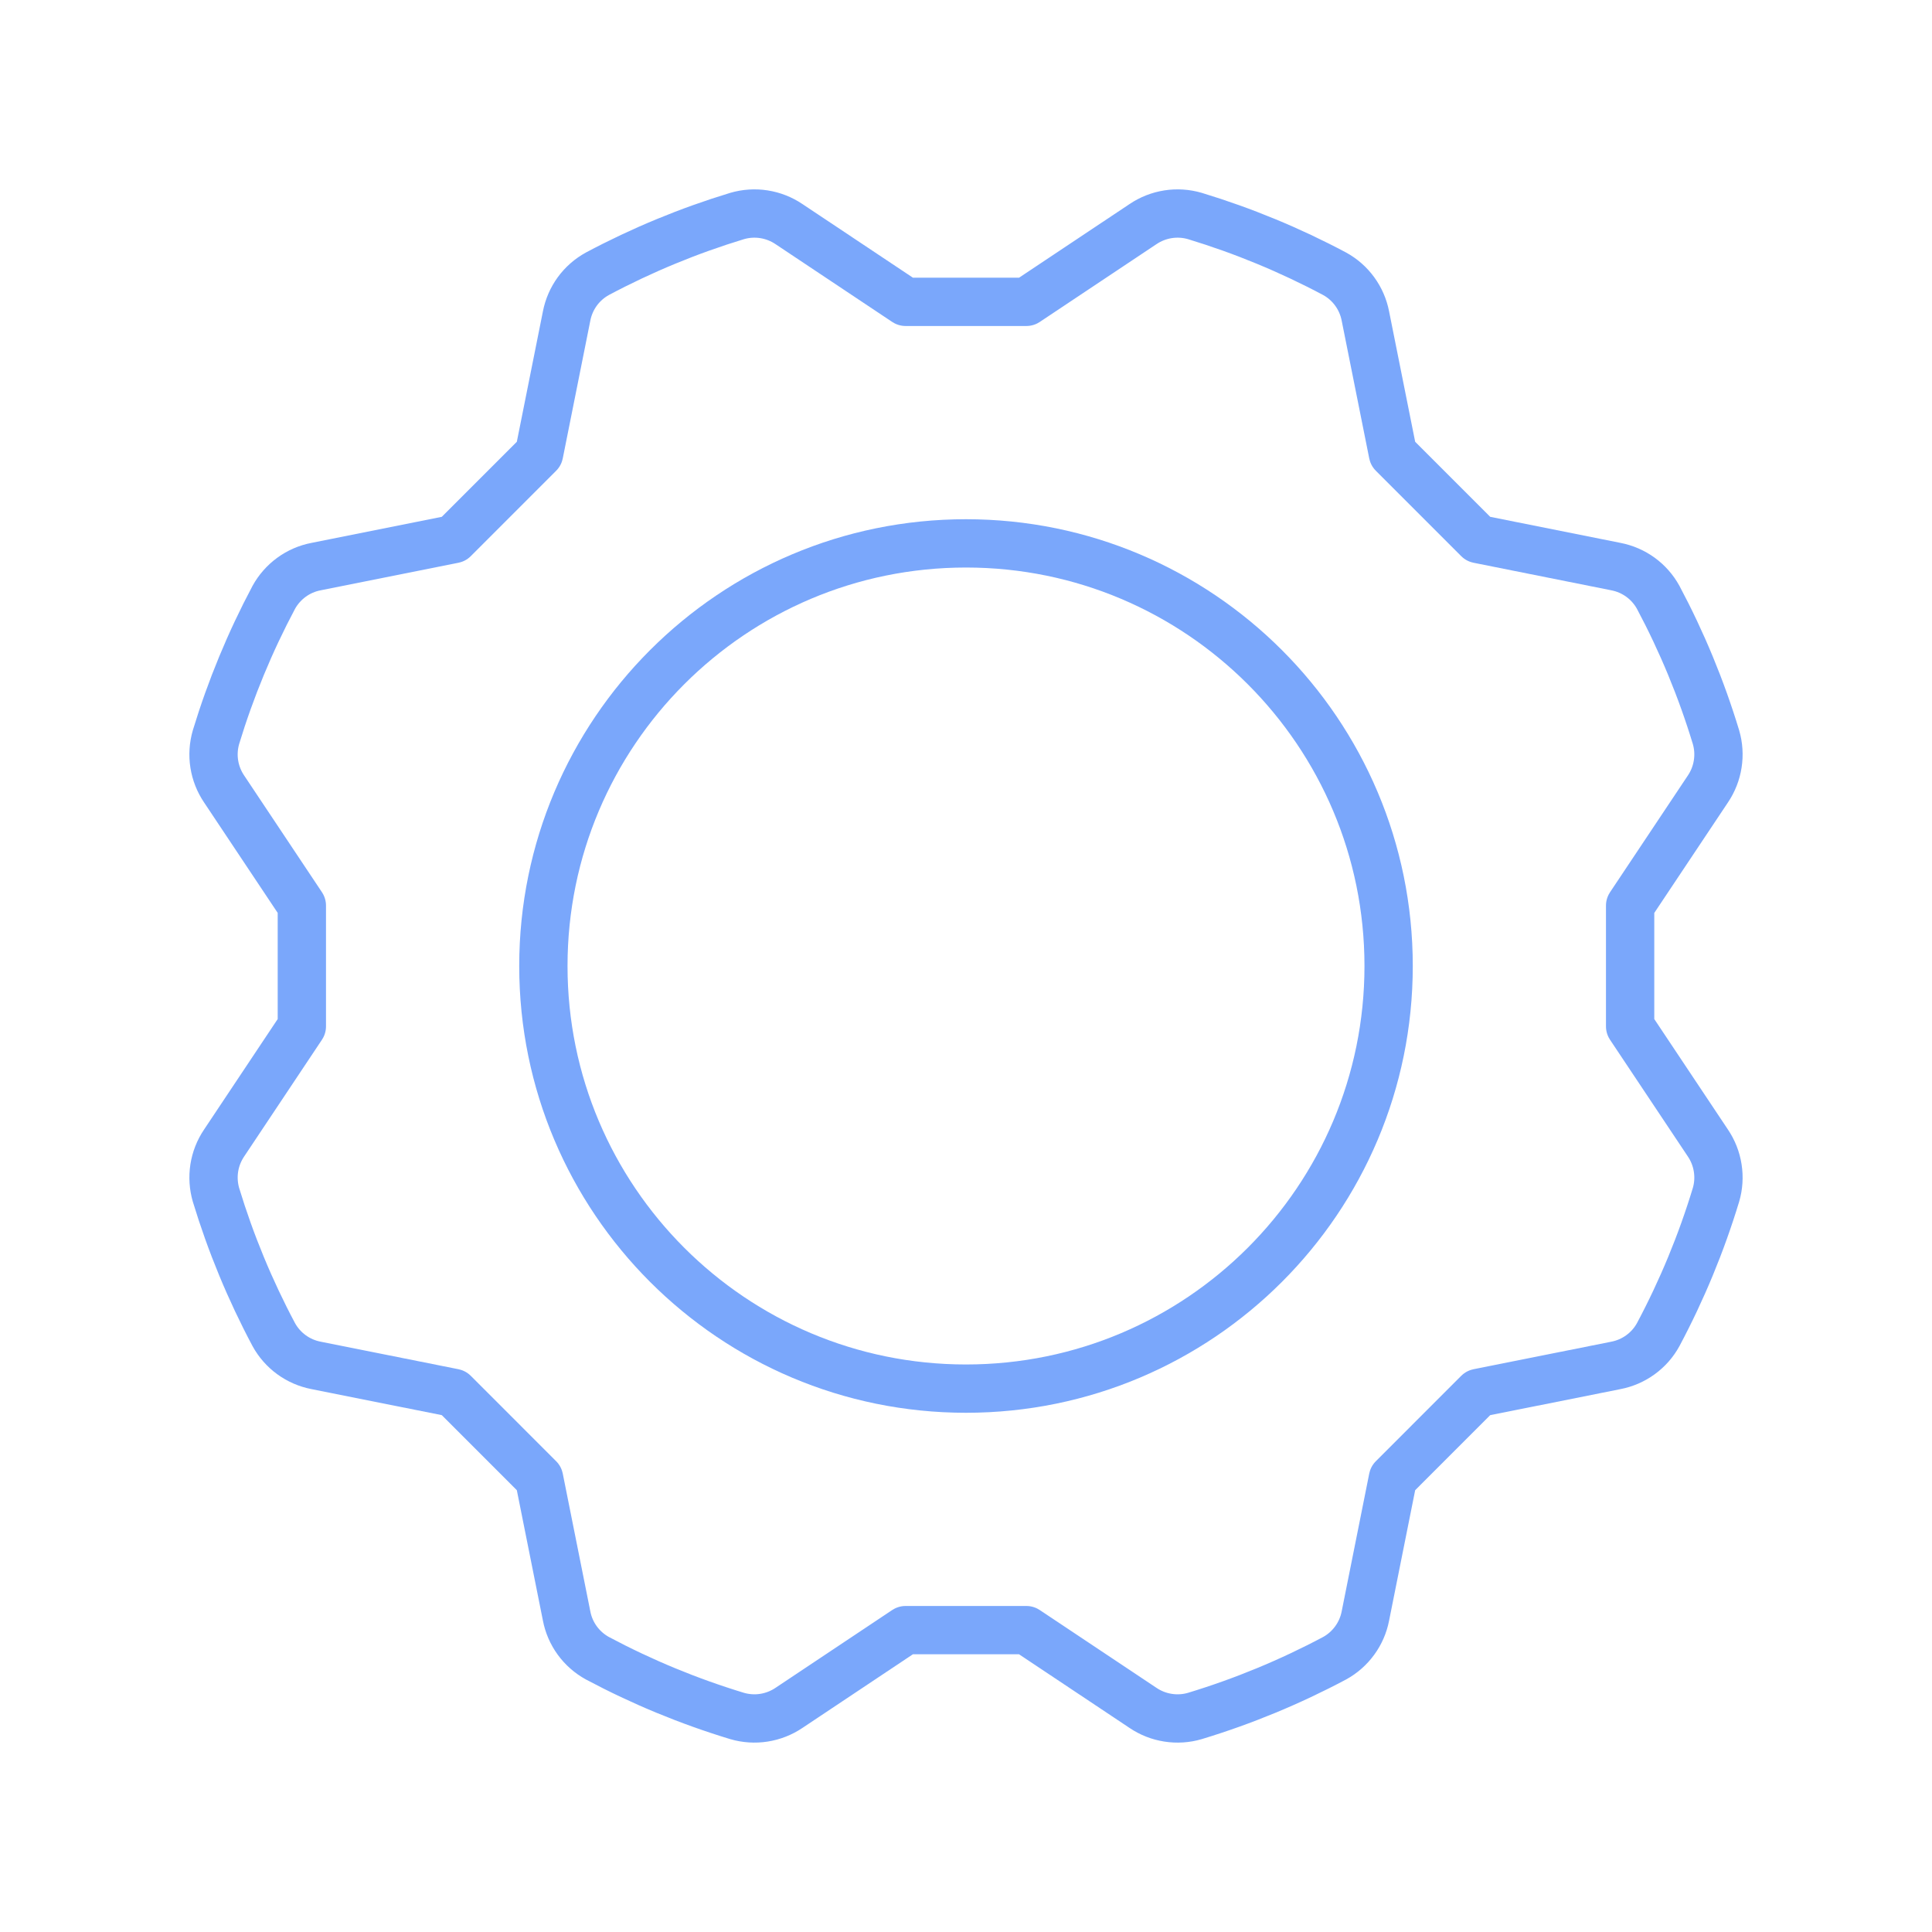 <svg width="80" height="80" viewBox="0 0 80 80" fill="none" xmlns="http://www.w3.org/2000/svg">
<path d="M40 57.5C49.665 57.5 57.5 49.665 57.5 40C57.5 30.335 49.665 22.5 40 22.5C30.335 22.5 22.5 30.335 22.5 40C22.5 49.665 30.335 57.5 40 57.5Z" stroke="#7AA7FB" stroke-width="2" stroke-linecap="round" stroke-linejoin="round"/>
<path d="M67.5 37.5L70.721 32.669C70.931 32.357 71.07 32.004 71.127 31.633C71.185 31.262 71.161 30.883 71.055 30.522C70.448 28.521 69.647 26.584 68.664 24.738C68.484 24.41 68.234 24.125 67.931 23.904C67.628 23.684 67.281 23.533 66.913 23.462L61.213 22.322L57.678 18.786L56.538 13.087C56.467 12.719 56.316 12.371 56.095 12.068C55.875 11.765 55.59 11.515 55.261 11.335C53.415 10.352 51.478 9.552 49.477 8.944C49.117 8.839 48.738 8.814 48.367 8.872C47.996 8.93 47.642 9.069 47.331 9.279L42.5 12.499H37.5L32.669 9.279C32.358 9.069 32.004 8.93 31.633 8.872C31.262 8.814 30.883 8.839 30.523 8.944C28.522 9.552 26.584 10.352 24.739 11.335C24.41 11.515 24.125 11.765 23.904 12.068C23.684 12.371 23.533 12.719 23.462 13.087L22.322 18.786L18.787 22.322L13.087 23.462C12.719 23.532 12.371 23.683 12.069 23.904C11.766 24.125 11.515 24.41 11.335 24.738C10.353 26.584 9.552 28.521 8.944 30.522C8.839 30.883 8.814 31.262 8.872 31.633C8.93 32.004 9.069 32.357 9.279 32.668L12.499 37.499V42.499L9.279 47.331C9.069 47.642 8.93 47.995 8.872 48.366C8.815 48.737 8.839 49.116 8.944 49.477C9.552 51.478 10.352 53.415 11.335 55.261C11.515 55.59 11.765 55.874 12.068 56.095C12.371 56.316 12.719 56.467 13.087 56.538L18.787 57.677L22.322 61.213L23.462 66.912C23.532 67.28 23.683 67.628 23.904 67.931C24.125 68.234 24.41 68.484 24.738 68.664C26.584 69.647 28.521 70.448 30.522 71.055C30.882 71.16 31.262 71.185 31.632 71.127C32.003 71.069 32.357 70.93 32.668 70.721L37.499 67.5H42.499L47.331 70.721C47.642 70.931 47.996 71.07 48.367 71.127C48.738 71.185 49.117 71.161 49.477 71.055C51.478 70.448 53.415 69.647 55.261 68.665C55.59 68.485 55.874 68.234 56.095 67.931C56.316 67.629 56.467 67.281 56.538 66.913L57.678 61.213L61.213 57.677L66.912 56.538C67.28 56.467 67.628 56.316 67.931 56.095C68.234 55.875 68.484 55.59 68.664 55.261C69.647 53.415 70.448 51.478 71.055 49.477C71.161 49.117 71.185 48.738 71.127 48.367C71.07 47.996 70.931 47.642 70.721 47.331L67.5 42.5V37.5Z" stroke="#7AA7FB" stroke-width="2" stroke-linecap="round" stroke-linejoin="round"/>
</svg>
